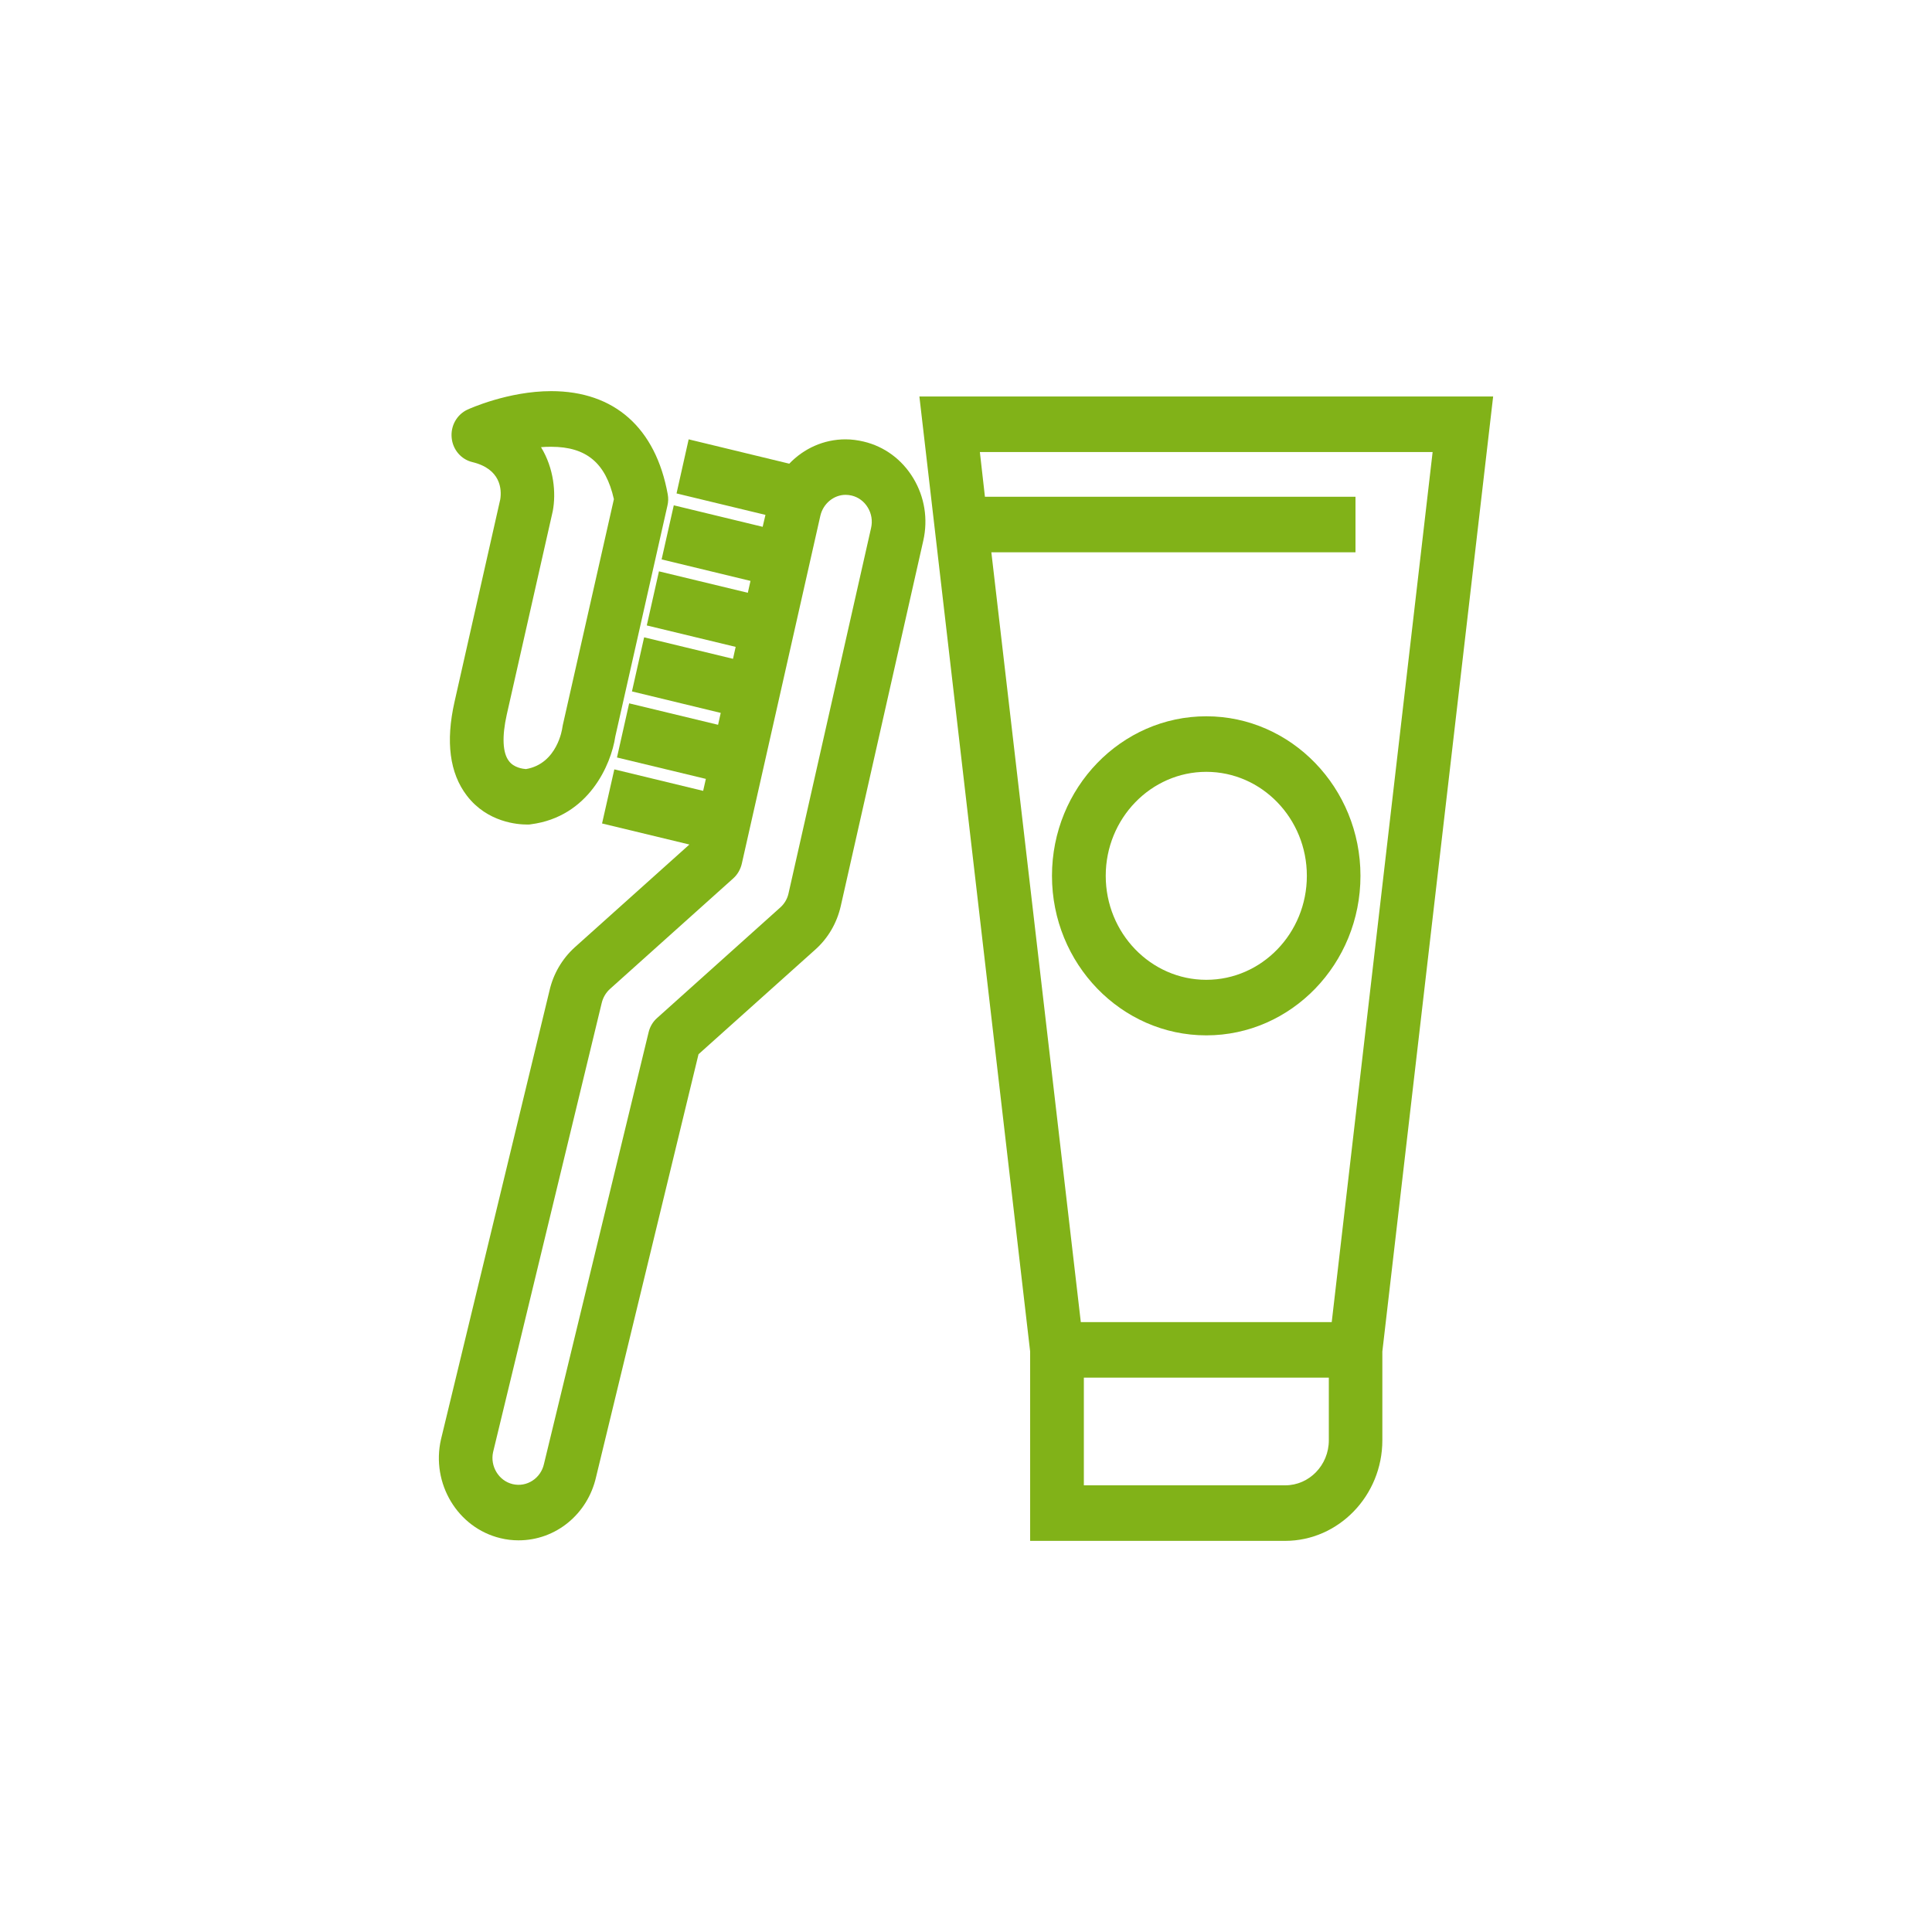 <?xml version="1.0" encoding="utf-8"?>
<!-- Generator: Adobe Illustrator 15.0.0, SVG Export Plug-In . SVG Version: 6.00 Build 0)  -->
<!DOCTYPE svg PUBLIC "-//W3C//DTD SVG 1.1//EN" "http://www.w3.org/Graphics/SVG/1.1/DTD/svg11.dtd">
<svg version="1.1" id="Layer_4" xmlns="http://www.w3.org/2000/svg" xmlns:xlink="http://www.w3.org/1999/xlink" x="0px" y="0px"
	 width="40px" height="40px" viewBox="0 0 40 40" enable-background="new 0 0 40 40" xml:space="preserve">
<g>
	<path fill="#81B218" d="M10.209,30.064l2.247-9.291c0.026-0.115,0.086-0.219,0.171-0.296l2.554-2.291
		c0.087-0.078,0.15-0.186,0.177-0.303l1.627-7.207c0.058-0.249,0.277-0.431,0.522-0.431c0.041,0,0.083,0.005,0.126,0.015
		c0.141,0.034,0.259,0.123,0.334,0.248c0.077,0.127,0.101,0.276,0.068,0.422l-1.709,7.565c-0.025,0.115-0.085,0.216-0.172,0.294
		l-2.552,2.29c-0.087,0.077-0.147,0.181-0.174,0.296l-2.166,8.936c-0.066,0.295-0.354,0.486-0.648,0.416
		C10.324,30.658,10.144,30.355,10.209,30.064 M10.36,31.846c0.125,0.031,0.252,0.045,0.377,0.045c0.77,0,1.43-0.543,1.604-1.311
		l2.121-8.753l2.419-2.168c0.266-0.238,0.447-0.551,0.527-0.904l1.708-7.563c0.1-0.445,0.027-0.903-0.207-1.291
		c-0.233-0.387-0.597-0.656-1.025-0.758c-0.125-0.03-0.252-0.047-0.378-0.047c-0.452,0-0.864,0.19-1.165,0.504l-2.083-0.504
		l-0.251,1.12l1.841,0.444l-0.058,0.247l-1.84-0.445l-0.252,1.12l1.84,0.445l-0.055,0.246l-1.84-0.444l-0.252,1.12l1.84,0.444
		l-0.055,0.247l-1.84-0.445l-0.252,1.12l1.838,0.445l-0.055,0.246l-1.841-0.444l-0.252,1.121l1.84,0.443l-0.056,0.248l-1.839-0.445
		l-0.254,1.12l1.808,0.436l-2.375,2.13c-0.262,0.238-0.443,0.551-0.521,0.893L9.13,29.801C8.922,30.713,9.475,31.633,10.36,31.846"
		/>
	<path fill="#81B218" d="M10.492,14.795c0.429-1.891,0.947-4.192,0.952-4.211c0.072-0.377,0.024-0.89-0.243-1.326
		C11.27,9.251,11.34,9.25,11.412,9.25c0.728,0,1.13,0.336,1.298,1.085l-1.058,4.678c-0.004,0.019-0.008,0.038-0.01,0.056
		c0,0.009-0.101,0.744-0.753,0.854c-0.063-0.005-0.249-0.028-0.352-0.166C10.405,15.588,10.391,15.246,10.492,14.795 M9.41,14.533
		c-0.186,0.824-0.1,1.475,0.255,1.939c0.426,0.558,1.061,0.599,1.244,0.599c0.007,0,0.028,0,0.035,0
		c0.016,0,0.032-0.002,0.047-0.005c1.198-0.154,1.663-1.239,1.748-1.817l1.079-4.778c0.019-0.078,0.021-0.157,0.007-0.236
		c-0.25-1.378-1.106-2.137-2.413-2.137c-0.893,0-1.7,0.367-1.734,0.383c-0.218,0.101-0.35,0.334-0.327,0.58
		c0.022,0.247,0.195,0.45,0.428,0.506c0.588,0.141,0.612,0.563,0.578,0.773C10.356,10.341,9.838,12.641,9.41,14.533"/>
	<path fill="#81B218" d="M29.661,9.359l-2.089,18.014h-5.195l-1.852-15.938h7.539v-1.15h-7.672l-0.105-0.926H29.661L29.661,9.359z
		 M27.512,29.82c0,0.514-0.406,0.932-0.902,0.932h-4.17v-2.229h5.072V29.82z M26.607,31.902c1.107,0,2.013-0.937,2.013-2.082v-1.838
		l2.294-19.773H19.035l2.293,19.773v3.92H26.607z"/>
	<path fill="#81B218" d="M24.975,20.286c-1.146,0-2.082-0.964-2.082-2.153s0.937-2.153,2.082-2.153c1.147,0,2.082,0.964,2.082,2.153
		S26.122,20.286,24.975,20.286 M24.975,14.83c-1.762,0-3.195,1.481-3.195,3.303c0,1.822,1.436,3.303,3.195,3.303
		s3.192-1.48,3.192-3.303C28.167,16.311,26.734,14.83,24.975,14.83"/>
</g>
</svg>

